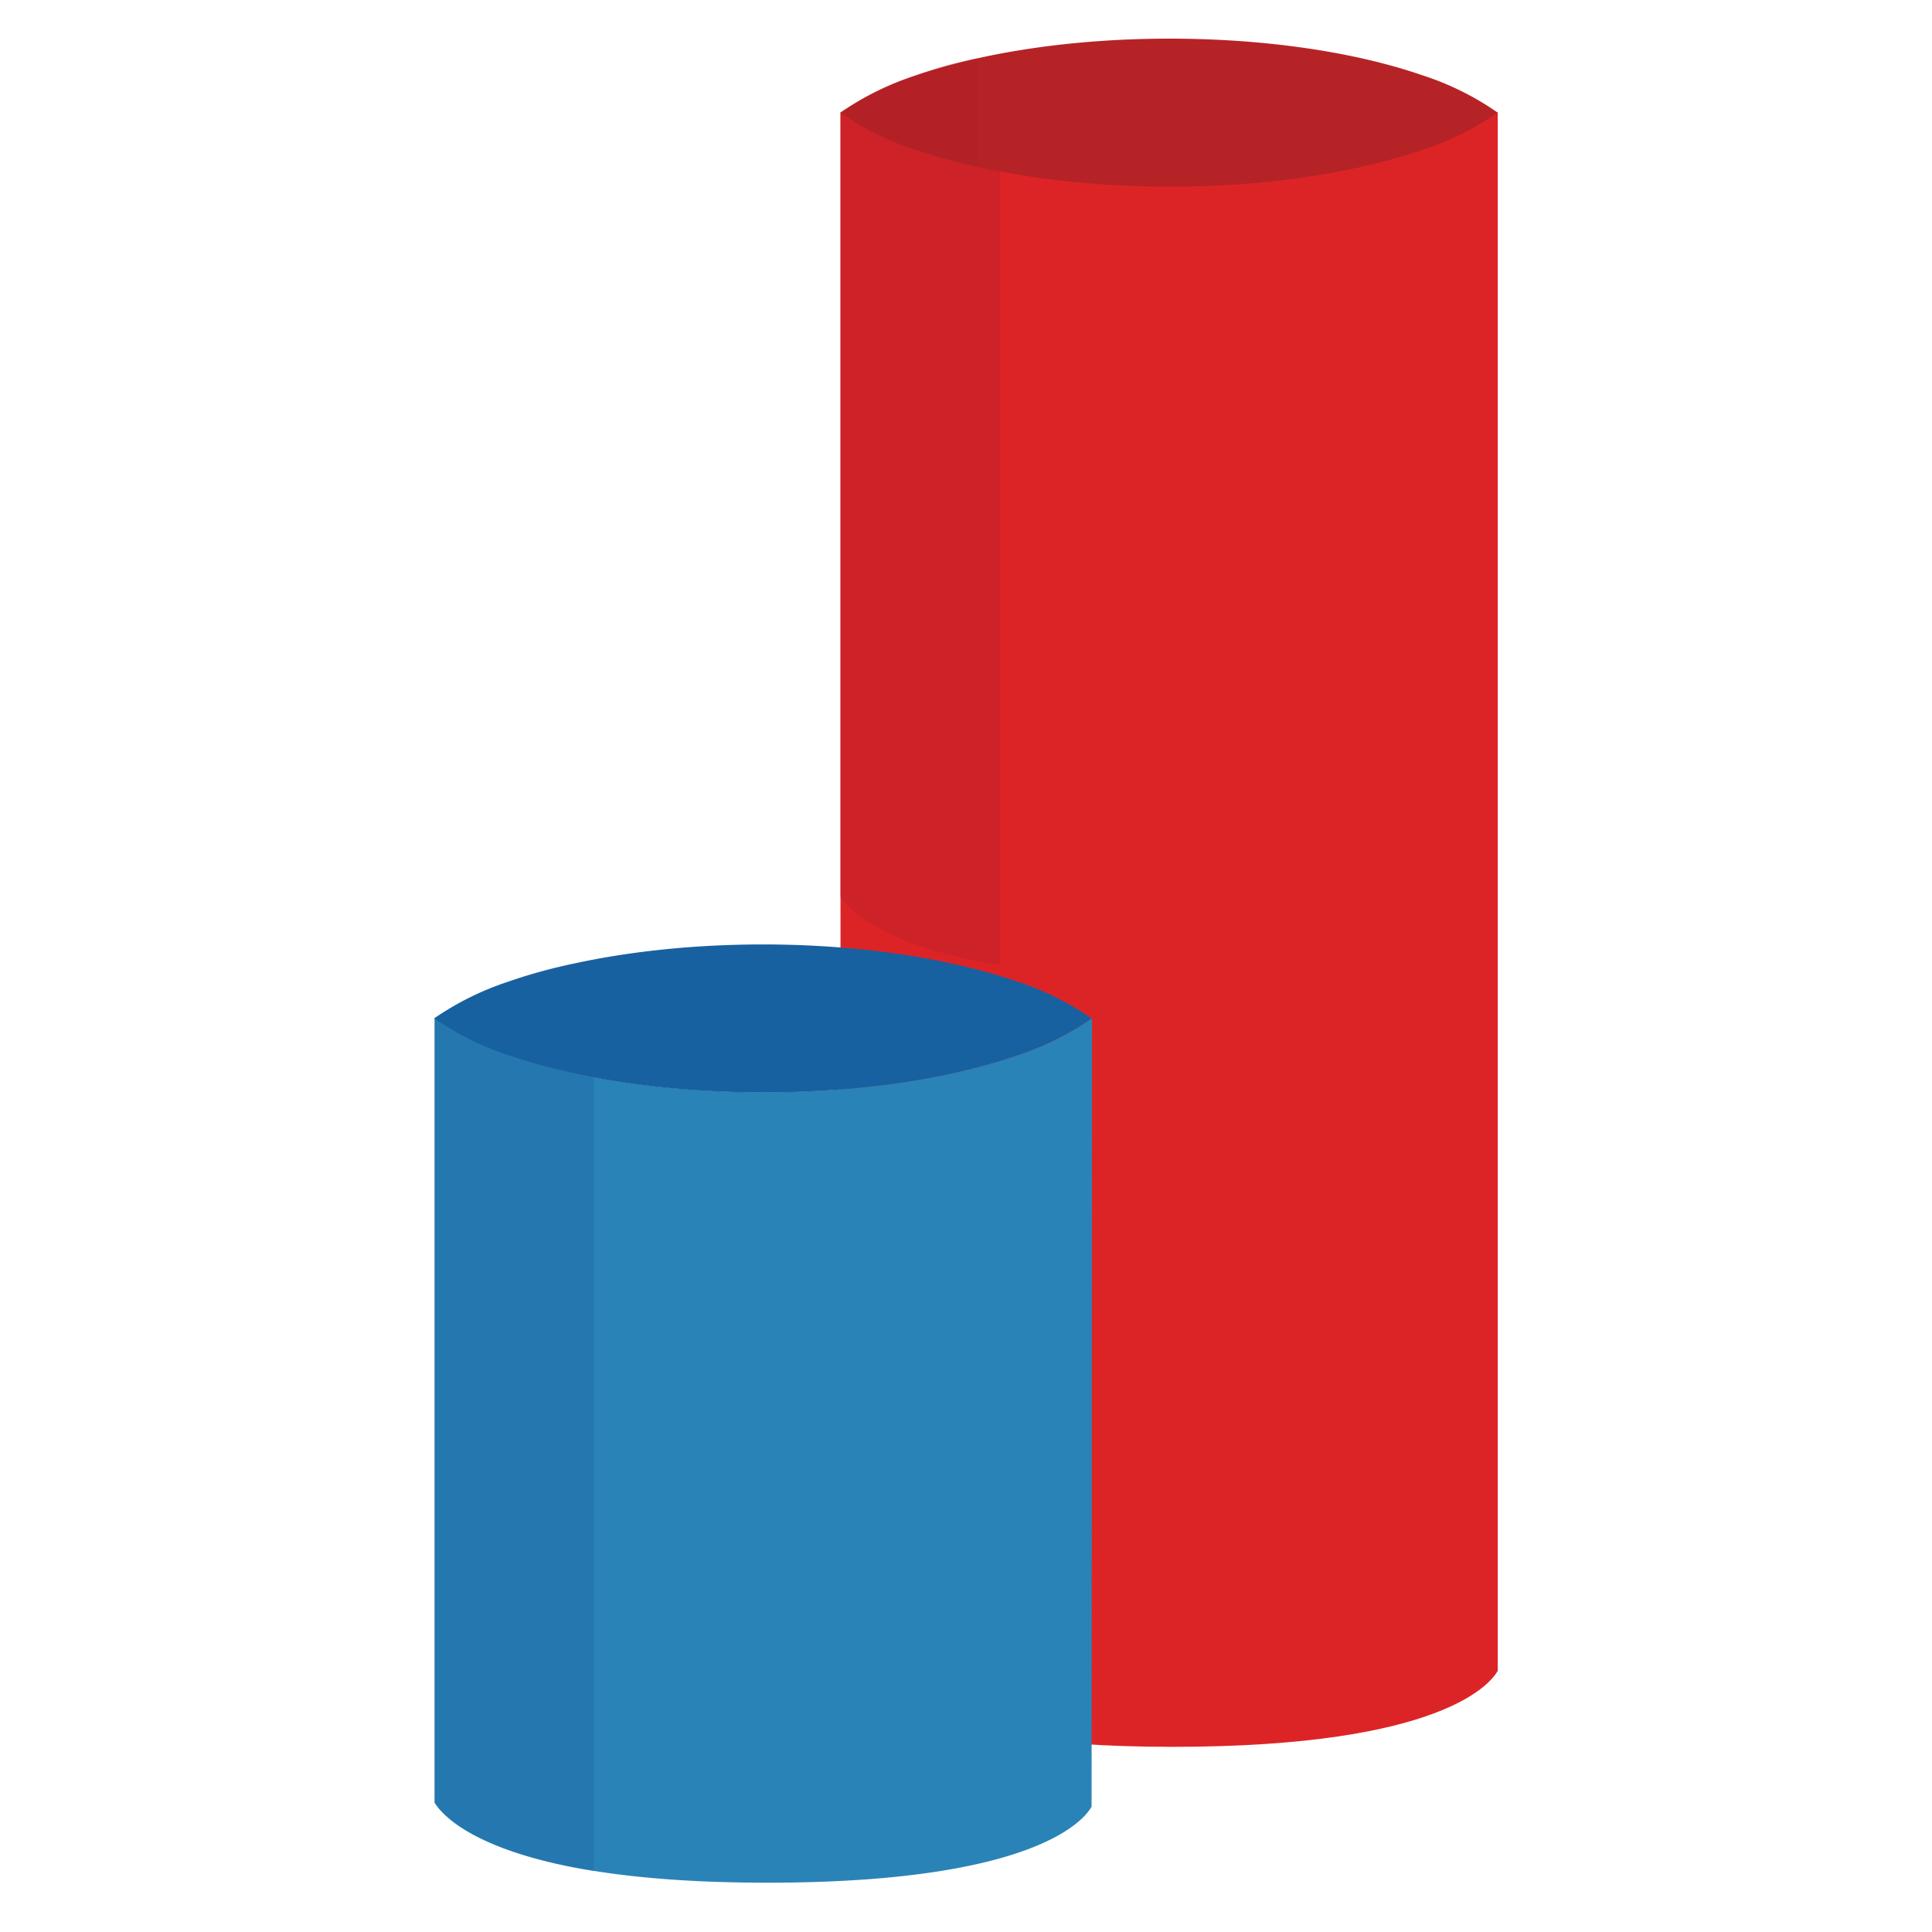 <svg xmlns="http://www.w3.org/2000/svg" viewBox="0 0 250 250"><defs><style>.cls-1{isolation:isolate;}.cls-2{fill:#dc2427;}.cls-3{fill:#b62326;}.cls-4{fill:#2a83b6;}.cls-5,.cls-6{fill:#1761a0;}.cls-6,.cls-7{opacity:0.32;mix-blend-mode:multiply;}.cls-7{fill:#ae1f27;}</style></defs><title>parrillas</title><g class="cls-1"><g id="Layer_1" data-name="Layer 1"><path class="cls-2" d="M193.81,14.56V216.2c-.79,1.39-6.71,9.84-42.05,9.84s-42-8.71-43-10.36V14.56"/><path class="cls-3" d="M184.14,9.77C175.35,6.72,163.68,5,151.32,5s-24,1.74-32.91,4.79a36.6,36.6,0,0,0-9.66,4.79,36.9,36.9,0,0,0,9.66,4.79c8.88,3,20.55,4.79,32.91,4.79s24-1.75,32.82-4.79a37,37,0,0,0,9.67-4.79A36.68,36.68,0,0,0,184.14,9.77Z"/><path class="cls-4" d="M141.25,233.78c-.78,1.4-6.7,9.84-42,9.84s-42.05-8.7-43-10.36V131.75a36.68,36.68,0,0,0,9.67,4.79c8.88,3.05,20.54,4.79,32.91,4.79s24-1.74,32.82-4.79a36.6,36.6,0,0,0,9.66-4.79Z"/><path class="cls-5" d="M131.59,127c-8.8-3-20.46-4.79-32.82-4.79s-24,1.74-32.91,4.79a37,37,0,0,0-9.67,4.78,36.68,36.68,0,0,0,9.67,4.79c8.88,3.05,20.54,4.79,32.91,4.79s24-1.74,32.82-4.79a36.6,36.6,0,0,0,9.66-4.79A36.92,36.92,0,0,0,131.59,127Z"/><path class="cls-6" d="M76.85,139.38V242.1s-15.58-2-20.66-8.84V131.75a52,52,0,0,1,17.76-7v14.07"/><path class="cls-7" d="M129.39,22.16V124.88s-15.59-2-20.66-8.84V14.53a51.81,51.81,0,0,1,17.76-7V21.57"/></g></g></svg>